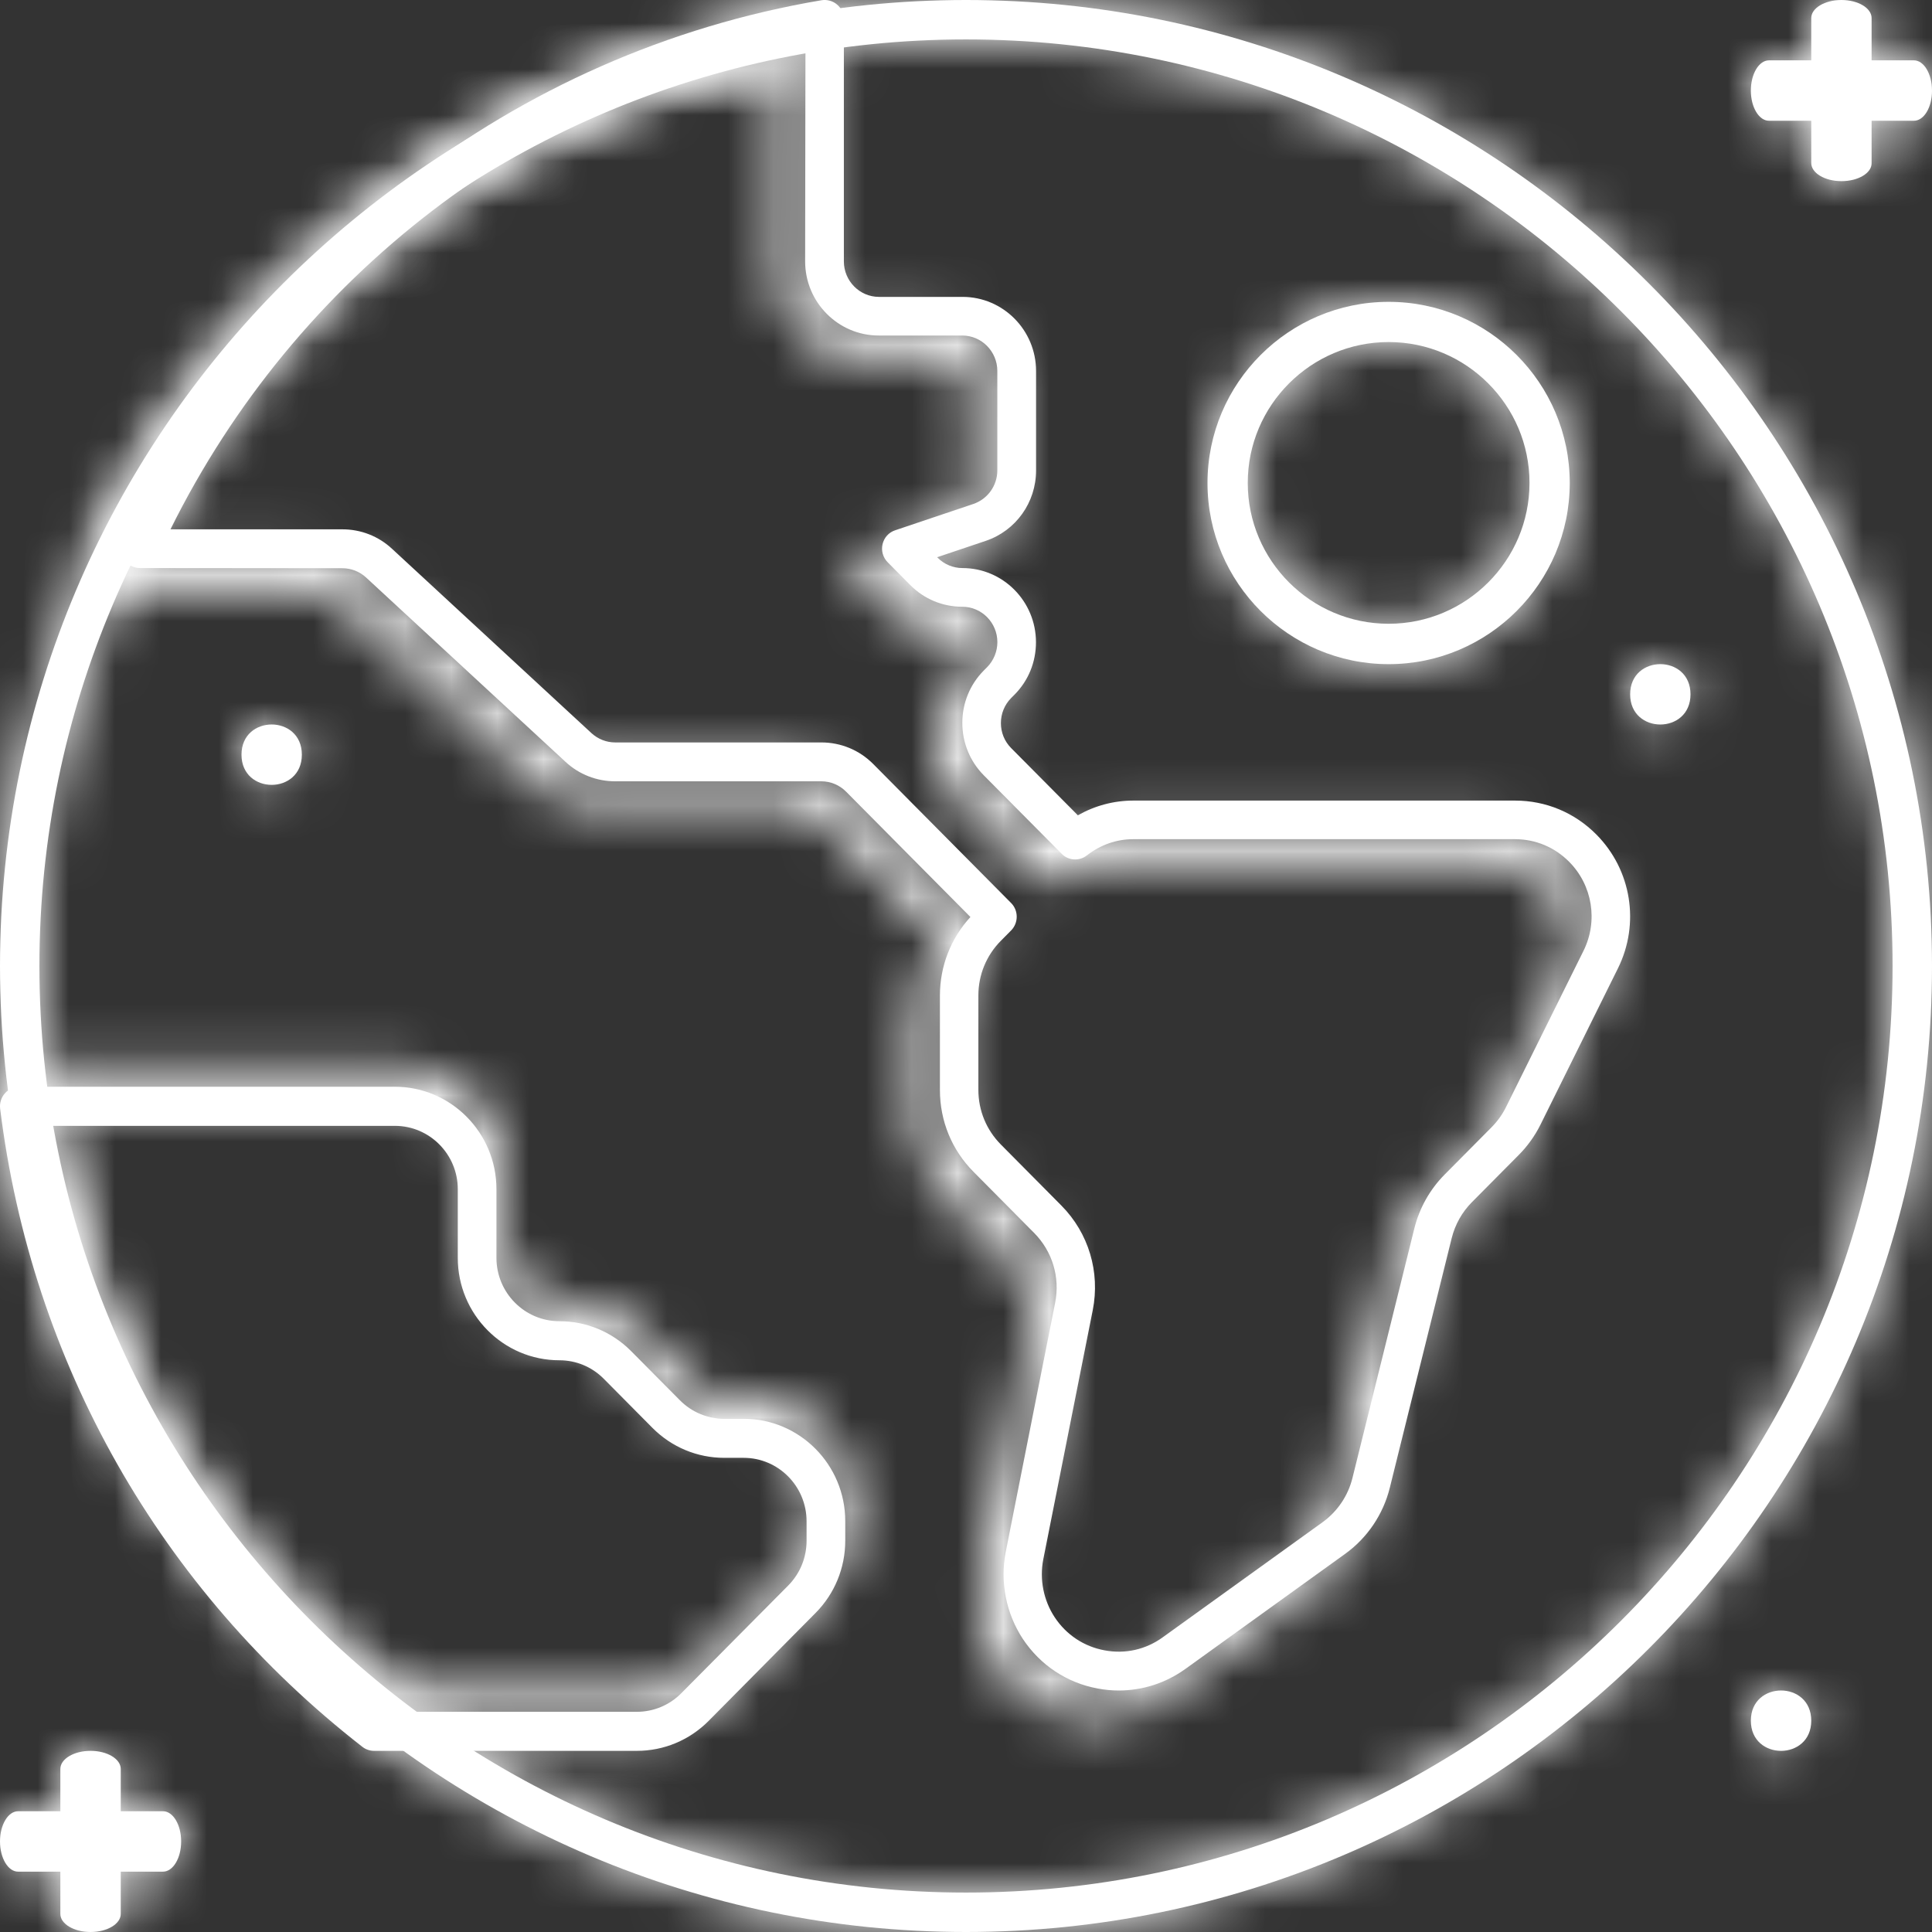 <?xml version="1.0" encoding="UTF-8"?>
<svg width="42px" height="42px" viewBox="0 0 42 42" version="1.1" xmlns="http://www.w3.org/2000/svg" xmlns:xlink="http://www.w3.org/1999/xlink">
    <rect x="0" y="0" width="42" height="42" fill="#333333" stroke="none"/>
    <title>icon/balance</title>
    <defs>
        <path d="M0,21 C0,32.579 9.421,42 21,42 L21,42 C32.579,42 42,32.579 42,21 L42,21 C42,9.421 32.579,0 21,0 L21,0 C9.421,0 0,9.421 0,21 L0,21 Z M0.857,21 C0.857,9.894 9.895,0.858 21,0.858 L21,0.858 C32.106,0.858 41.142,9.894 41.142,21 L41.142,21 C41.142,32.106 32.106,41.143 21,41.143 L21,41.143 C9.895,41.143 0.857,32.106 0.857,21 L0.857,21 Z" id="path-1"></path>
        <path d="M15.955,0.373 C9.226,1.508 3.504,5.933 0.648,12.204 L0.648,12.204 C0.589,12.335 0.6,12.487 0.677,12.611 L0.677,12.611 C0.753,12.73 0.887,12.805 1.032,12.805 L1.032,12.805 L5.463,12.807 C5.656,12.807 5.841,12.881 5.984,13.012 L5.984,13.012 L10.349,17.047 C10.646,17.324 11.032,17.475 11.437,17.475 L11.437,17.475 L15.951,17.475 C16.153,17.475 16.349,17.556 16.493,17.702 L16.493,17.702 L19.215,20.445 C18.785,20.916 18.547,21.522 18.547,22.167 L18.547,22.167 L18.547,24.233 C18.547,24.91 18.809,25.549 19.286,26.027 L19.286,26.027 L20.611,27.366 C21.009,27.766 21.18,28.333 21.071,28.889 L21.071,28.889 L19.988,34.344 C19.858,35 19.996,35.695 20.362,36.251 L20.362,36.251 C20.743,36.827 21.327,37.215 22.004,37.338 L22.004,37.338 C22.156,37.367 22.311,37.383 22.465,37.383 L22.465,37.383 C22.982,37.383 23.488,37.22 23.919,36.91 L23.919,36.91 L27.421,34.389 C27.908,34.038 28.254,33.523 28.397,32.938 L28.397,32.938 L29.753,27.475 C29.827,27.177 29.979,26.906 30.194,26.69 L30.194,26.69 L31.226,25.65 C31.419,25.456 31.575,25.235 31.696,24.991 L31.696,24.991 L33.391,21.571 C33.878,20.59 33.689,19.415 32.921,18.64 L32.921,18.64 C32.445,18.16 31.814,17.896 31.142,17.896 L31.142,17.896 L22.782,17.896 C22.356,17.896 21.942,18.006 21.567,18.219 L21.567,18.219 L20.108,16.745 C19.807,16.444 19.807,15.953 20.108,15.649 L20.108,15.649 L20.18,15.577 C20.483,15.27 20.65,14.863 20.65,14.43 L20.65,14.43 C20.65,13.533 19.928,12.805 19.039,12.805 L19.039,12.805 C18.837,12.805 18.64,12.723 18.496,12.578 L18.496,12.578 L18.485,12.566 L19.55,12.21 C20.21,11.988 20.652,11.368 20.652,10.668 L20.652,10.668 L20.652,8.491 C20.652,7.594 19.929,6.867 19.04,6.867 L19.04,6.867 L17.213,6.867 C16.788,6.867 16.444,6.517 16.444,6.091 L16.444,6.091 L16.444,0.789 C16.444,0.665 16.389,0.545 16.295,0.466 L16.295,0.466 C16.219,0.4 16.121,0.366 16.024,0.366 L16.024,0.366 C16.001,0.366 15.977,0.369 15.955,0.373 L15.955,0.373 Z M15.602,1.295 L15.595,6.089 C15.595,6.985 16.32,7.712 17.207,7.712 L17.207,7.712 L19.034,7.712 C19.459,7.712 19.804,8.061 19.804,8.488 L19.804,8.488 L19.804,10.665 C19.804,10.999 19.593,11.295 19.278,11.402 L19.278,11.402 L17.567,11.977 C17.427,12.023 17.324,12.138 17.291,12.281 L17.291,12.281 C17.257,12.425 17.3,12.574 17.404,12.679 L17.404,12.679 L17.896,13.176 C18.202,13.483 18.605,13.65 19.037,13.65 L19.037,13.65 C19.46,13.65 19.806,14 19.806,14.427 L19.806,14.427 C19.806,14.63 19.724,14.83 19.581,14.974 L19.581,14.974 L19.508,15.046 C19.204,15.352 19.038,15.761 19.038,16.195 L19.038,16.195 C19.038,16.628 19.204,17.036 19.508,17.342 L19.508,17.342 L21.21,19.06 C21.36,19.212 21.597,19.226 21.764,19.096 L21.764,19.096 C22.064,18.862 22.416,18.741 22.777,18.741 L22.777,18.741 L31.138,18.741 C31.585,18.741 32.008,18.916 32.324,19.236 L32.324,19.236 C32.836,19.748 32.961,20.534 32.638,21.185 L32.638,21.185 L30.942,24.607 C30.862,24.77 30.757,24.916 30.627,25.045 L30.627,25.045 L29.597,26.086 C29.275,26.41 29.046,26.82 28.934,27.265 L28.934,27.265 L27.581,32.728 C27.484,33.118 27.25,33.461 26.929,33.694 L26.929,33.694 L23.428,36.216 C23.057,36.485 22.604,36.587 22.152,36.503 L22.152,36.503 C21.701,36.419 21.314,36.162 21.06,35.779 L21.06,35.779 C20.815,35.409 20.724,34.945 20.811,34.51 L20.811,34.51 L21.892,29.055 C22.061,28.22 21.803,27.366 21.205,26.763 L21.205,26.763 L19.879,25.424 C19.563,25.104 19.39,24.682 19.39,24.229 L19.39,24.229 L19.39,22.164 C19.39,21.711 19.563,21.286 19.879,20.968 L19.879,20.968 L20.105,20.739 C20.269,20.572 20.269,20.303 20.105,20.139 L20.105,20.139 L17.089,17.098 C16.784,16.791 16.381,16.623 15.951,16.623 L15.951,16.623 L11.436,16.623 C11.243,16.623 11.059,16.549 10.916,16.418 L10.916,16.418 L6.551,12.383 C6.254,12.107 5.867,11.956 5.463,11.956 L5.463,11.956 L1.698,11.956 C4.449,6.409 9.579,2.475 15.602,1.295 L15.602,1.295 Z" id="path-3"></path>
        <path d="M0.604,0.875 C0.483,0.875 0.366,0.929 0.287,1.02 L0.287,1.02 C0.209,1.109 0.169,1.234 0.185,1.355 L0.185,1.355 C0.87,6.879 3.666,11.806 8.057,15.224 L8.057,15.224 C8.131,15.281 8.222,15.313 8.315,15.313 L8.315,15.313 L14.025,15.313 C14.615,15.313 15.169,15.081 15.589,14.661 L15.589,14.661 L17.91,12.316 C18.326,11.898 18.557,11.336 18.557,10.744 L18.557,10.744 L18.557,10.32 C18.557,9.093 17.565,8.094 16.349,8.094 L16.349,8.094 L15.927,8.094 C15.564,8.094 15.221,7.952 14.963,7.691 L14.963,7.691 L13.902,6.623 C13.487,6.205 12.931,5.973 12.341,5.973 L12.341,5.973 C11.587,5.973 10.974,5.354 10.974,4.595 L10.974,4.595 L10.974,3.103 C10.974,1.874 9.983,0.875 8.765,0.875 L8.765,0.875 L0.604,0.875 Z M1.085,1.725 L8.765,1.725 C9.52,1.725 10.134,2.344 10.134,3.104 L10.134,3.104 L10.134,4.596 C10.134,5.824 11.125,6.824 12.343,6.824 L12.343,6.824 C12.706,6.824 13.05,6.964 13.307,7.225 L13.307,7.225 L14.368,8.292 C14.783,8.711 15.339,8.943 15.928,8.943 L15.928,8.943 L16.349,8.943 C17.103,8.943 17.716,9.562 17.716,10.322 L17.716,10.322 L17.716,10.745 C17.716,11.113 17.576,11.458 17.316,11.719 L17.316,11.719 L14.991,14.062 C14.735,14.321 14.39,14.465 14.025,14.465 L14.025,14.465 L8.46,14.465 L8.459,14.465 C4.438,11.286 1.832,6.783 1.085,1.725 L1.085,1.725 Z" id="path-5"></path>
        <path d="M0,3.938 C0,6.108 1.767,7.875 3.938,7.875 L3.938,7.875 C6.108,7.875 7.875,6.108 7.875,3.938 L7.875,3.938 C7.875,1.767 6.107,0 3.938,0 L3.938,0 C1.767,0 0,1.767 0,3.938 L0,3.938 Z M0.875,3.935 C0.875,2.247 2.25,0.874 3.938,0.874 L3.938,0.874 C5.625,0.874 7,2.247 7,3.935 L7,3.935 C7,5.624 5.625,6.997 3.938,6.997 L3.938,6.997 C2.25,6.997 0.875,5.624 0.875,3.935 L0.875,3.935 Z" id="path-7"></path>
        <path d="M0,0.656 C0,1.532 1.312,1.532 1.312,0.656 L1.312,0.656 C1.312,0.219 0.984,0 0.656,0 L0.656,0 C0.328,0 0,0.219 0,0.656 L0,0.656 Z" id="path-9"></path>
        <path d="M0,0.656 C0,1.53 1.312,1.53 1.312,0.656 L1.312,0.656 C1.312,0.219 0.984,1.62630326e-19 0.656,1.62630326e-19 L0.656,1.62630326e-19 C0.328,1.62630326e-19 0,0.219 0,0.656 L0,0.656 Z" id="path-11"></path>
        <path d="M0,0.655 C0,1.532 1.312,1.532 1.312,0.655 L1.312,0.655 C1.312,0.218 0.984,0 0.656,0 L0.656,0 C0.328,0 0,0.218 0,0.655 L0,0.655 Z" id="path-13"></path>
        <path d="M0,0.394 L0,3.544 C0,3.762 0.293,3.938 0.656,3.938 L0.656,3.938 C1.022,3.938 1.315,3.763 1.312,3.546 L1.312,3.546 L1.312,0.394 C1.312,0.176 1.02,0 0.656,0 L0.656,0 C0.293,0 0,0.176 0,0.394 L0,0.394 Z" id="path-15"></path>
        <path d="M0.394,0 C0.175,0 0,0.293 0,0.656 L0,0.656 C0,1.02 0.175,1.312 0.394,1.312 L0.394,1.312 L3.544,1.312 C3.764,1.312 3.939,1.02 3.938,0.656 L3.938,0.656 C3.938,0.293 3.762,0 3.544,0 L3.544,0 L0.394,0 Z" id="path-17"></path>
        <path d="M0,0.394 L0,3.544 C0,3.762 0.293,3.938 0.656,3.938 L0.656,3.938 C1.018,3.938 1.312,3.762 1.312,3.544 L1.312,3.544 L1.312,0.394 C1.312,0.176 1.018,0 0.656,0 L0.656,0 C0.293,0 0,0.176 0,0.394 L0,0.394 Z" id="path-19"></path>
        <path d="M0.392,0 C0.177,0 0,0.294 0,0.656 L0,0.656 C0,1.02 0.177,1.312 0.392,1.312 L0.392,1.312 L3.542,1.312 C3.762,1.312 3.938,1.02 3.938,0.656 L3.938,0.656 C3.938,0.294 3.762,0 3.544,0 L3.544,0 L0.392,0 Z" id="path-21"></path>
    </defs>
    <g id="People" stroke="none" stroke-width="1" fill="none" fill-rule="evenodd">
        <g id="Values" transform="translate(-1749, -317)">
            <g id="Values_slider" transform="translate(280, 153)">
                <g id="Balance" transform="translate(1328, 81)">
                    <g id="icon/balance" transform="translate(141, 83)">
                        <g id="icon/earth" fill="#FFFFFF" fill-rule="nonzero">
                            <g id="np_earth_2942512_000000">
                                <path d="M21,42 C9.421,42 0,32.579 0,21 C0,9.421 9.421,0 21,0 C32.579,0 42,9.421 42,21 C42,32.579 32.579,42 21,42 Z M21,0.857 C9.894,0.857 0.857,9.894 0.857,21 C0.857,32.106 9.894,41.143 21,41.143 C32.106,41.143 41.143,32.106 41.143,21 C41.143,9.894 32.106,0.857 21,0.857 Z" id="Shape"></path>
                                <path d="M24.322,36.75 C24.17,36.75 24.016,36.736 23.865,36.707 C23.193,36.584 22.614,36.199 22.235,35.628 C21.871,35.075 21.735,34.386 21.864,33.735 L22.938,28.32 C23.048,27.767 22.877,27.203 22.483,26.805 L21.166,25.477 C20.693,25.002 20.433,24.369 20.433,23.696 L20.433,21.645 C20.433,21.004 20.669,20.401 21.096,19.935 L18.394,17.211 C18.251,17.066 18.056,16.985 17.855,16.985 L13.374,16.985 C12.973,16.985 12.589,16.836 12.294,16.562 L7.959,12.555 C7.818,12.425 7.635,12.353 7.443,12.353 L3.043,12.349 C2.9,12.349 2.768,12.275 2.691,12.156 C2.614,12.034 2.604,11.883 2.663,11.753 C5.498,5.527 11.179,1.135 17.859,0.005 C17.979,-0.014 18.105,0.019 18.197,0.099 C18.291,0.178 18.345,0.297 18.345,0.42 L18.345,5.683 C18.345,6.107 18.687,6.454 19.109,6.454 L20.924,6.454 C21.806,6.454 22.523,7.176 22.523,8.066 L22.523,10.228 C22.523,10.923 22.084,11.538 21.429,11.758 L20.372,12.114 L20.383,12.124 C20.526,12.268 20.721,12.349 20.922,12.349 C21.805,12.349 22.521,13.072 22.521,13.962 C22.521,14.393 22.356,14.798 22.054,15.102 L21.982,15.174 C21.684,15.475 21.684,15.964 21.982,16.263 L23.432,17.724 C23.804,17.513 24.215,17.404 24.637,17.404 L32.937,17.404 C33.606,17.404 34.232,17.666 34.705,18.143 C35.467,18.912 35.655,20.079 35.172,21.052 L33.489,24.448 C33.368,24.691 33.211,24.911 33.021,25.103 L31.997,26.135 C31.784,26.35 31.633,26.619 31.559,26.914 L30.214,32.339 C30.071,32.919 29.726,33.431 29.243,33.779 L25.768,36.282 C25.339,36.59 24.836,36.75 24.322,36.75 L24.322,36.75 Z M3.706,11.507 L7.443,11.507 C7.844,11.507 8.228,11.656 8.523,11.931 L12.857,15.937 C12.999,16.067 13.182,16.14 13.374,16.14 L17.855,16.14 C18.282,16.14 18.684,16.307 18.985,16.611 L21.981,19.631 C22.143,19.794 22.143,20.062 21.981,20.227 L21.756,20.454 C21.442,20.771 21.269,21.193 21.269,21.641 L21.269,23.692 C21.269,24.141 21.442,24.561 21.756,24.879 L23.073,26.207 C23.666,26.805 23.92,27.655 23.755,28.483 L22.68,33.899 C22.595,34.331 22.685,34.79 22.928,35.158 C23.181,35.54 23.565,35.795 24.013,35.877 C24.461,35.962 24.911,35.86 25.279,35.592 L28.754,33.09 C29.075,32.857 29.305,32.518 29.401,32.131 L30.746,26.707 C30.856,26.263 31.085,25.857 31.404,25.535 L32.428,24.503 C32.555,24.374 32.66,24.228 32.74,24.066 L34.424,20.67 C34.745,20.023 34.619,19.244 34.111,18.734 C33.797,18.417 33.379,18.243 32.934,18.243 L24.634,18.243 C24.275,18.243 23.926,18.364 23.627,18.596 C23.462,18.725 23.226,18.711 23.078,18.559 L21.387,16.855 C21.086,16.551 20.92,16.146 20.92,15.715 C20.92,15.284 21.086,14.88 21.387,14.576 L21.459,14.504 C21.602,14.359 21.682,14.162 21.682,13.96 C21.682,13.536 21.34,13.19 20.918,13.19 C20.491,13.19 20.09,13.023 19.788,12.718 L19.298,12.224 C19.195,12.12 19.153,11.973 19.186,11.83 C19.219,11.688 19.322,11.573 19.46,11.528 L21.159,10.956 C21.471,10.85 21.681,10.557 21.681,10.226 L21.681,8.064 C21.681,7.64 21.339,7.294 20.917,7.294 L19.102,7.294 C18.221,7.294 17.503,6.571 17.503,5.681 L17.51,0.924 C11.53,2.093 6.436,5.999 3.706,11.507 L3.706,11.507 Z" id="Shape"></path>
                                <path d="M13.844,38.062 L8.134,38.062 C8.04,38.062 7.949,38.031 7.877,37.974 C3.484,34.555 0.688,29.628 0.003,24.102 C-0.012,23.981 0.026,23.859 0.106,23.769 C0.185,23.678 0.301,23.625 0.422,23.625 L8.584,23.625 C9.802,23.625 10.792,24.623 10.792,25.851 L10.792,27.344 C10.792,28.103 11.405,28.722 12.16,28.722 C12.749,28.722 13.305,28.954 13.721,29.373 L14.78,30.44 C15.039,30.701 15.382,30.843 15.746,30.843 L16.167,30.843 C17.384,30.843 18.375,31.841 18.375,33.068 L18.375,33.492 C18.375,34.086 18.144,34.647 17.729,35.065 L15.406,37.41 C14.988,37.83 14.433,38.062 13.844,38.062 L13.844,38.062 Z M8.278,37.213 L13.844,37.213 C14.208,37.213 14.553,37.069 14.81,36.81 L17.135,34.468 C17.393,34.207 17.534,33.861 17.534,33.494 L17.534,33.07 C17.534,32.311 16.922,31.692 16.167,31.692 L15.746,31.692 C15.157,31.692 14.601,31.46 14.185,31.042 L13.126,29.974 C12.867,29.713 12.524,29.571 12.16,29.571 C10.942,29.571 9.952,28.573 9.952,27.346 L9.952,25.853 C9.952,25.093 9.339,24.475 8.584,24.475 L0.905,24.475 C1.651,29.532 4.255,34.035 8.278,37.213 L8.278,37.213 Z" id="Shape"></path>
                                <path d="M30.188,14.438 C28.017,14.438 26.25,12.671 26.25,10.5 C26.25,8.329 28.017,6.562 30.188,6.562 C32.358,6.562 34.125,8.329 34.125,10.5 C34.125,12.671 32.358,14.438 30.188,14.438 L30.188,14.438 Z M30.188,7.436 C28.499,7.436 27.125,8.81 27.125,10.498 C27.125,12.186 28.499,13.56 30.188,13.56 C31.876,13.56 33.25,12.186 33.25,10.498 C33.25,8.81 31.876,7.436 30.188,7.436 Z" id="Shape"></path>
                                <path d="M39.375,37.406 C39.375,38.281 38.062,38.281 38.062,37.406 C38.062,36.531 39.375,36.531 39.375,37.406" id="Path"></path>
                                <path d="M36.75,15.094 C36.75,15.969 35.438,15.969 35.438,15.094 C35.438,14.219 36.75,14.219 36.75,15.094" id="Path"></path>
                                <path d="M6.562,16.406 C6.562,17.281 5.25,17.281 5.25,16.406 C5.25,15.531 6.562,15.531 6.562,16.406" id="Path"></path>
                                <path d="M40.031,3.938 C39.669,3.938 39.375,3.761 39.375,3.544 L39.375,0.393 C39.375,0.176 39.669,0 40.031,0 C40.394,0 40.687,0.176 40.687,0.393 L40.687,3.546 C40.69,3.763 40.396,3.938 40.031,3.938 Z" id="Path"></path>
                                <path d="M41.607,2.625 L38.456,2.625 C38.238,2.625 38.062,2.331 38.062,1.969 C38.062,1.606 38.238,1.312 38.456,1.312 L41.607,1.312 C41.824,1.312 42,1.606 42,1.969 C42.002,2.331 41.826,2.625 41.607,2.625 Z" id="Path"></path>
                                <path d="M1.969,42 C1.606,42 1.312,41.824 1.312,41.607 L1.312,38.456 C1.312,38.238 1.606,38.062 1.969,38.062 C2.331,38.062 2.625,38.238 2.625,38.456 L2.625,41.607 C2.625,41.824 2.331,42 1.969,42 Z" id="Path"></path>
                                <path d="M3.543,40.688 L0.393,40.688 C0.176,40.688 0,40.394 0,40.031 C0,39.669 0.176,39.375 0.393,39.375 L3.544,39.375 C3.762,39.375 3.938,39.669 3.938,40.031 C3.938,40.394 3.762,40.688 3.543,40.688 L3.543,40.688 Z" id="Path"></path>
                            </g>
                        </g>
                        <g id="Group-34">
                            <g id="Group-3">
                                <mask id="mask-2" fill="white">
                                    <use xlink:href="#path-1"></use>
                                </mask>
                                <g id="Clip-2"></g>
                                <polygon id="Fill-1" fill="#FFFFFF" mask="url(#mask-2)" points="-6.562 48.562 48.562 48.562 48.562 -6.562 -6.562 -6.562"></polygon>
                            </g>
                            <g id="Group-6" transform="translate(1.312, 0)">
                                <mask id="mask-4" fill="white">
                                    <use xlink:href="#path-3"></use>
                                </mask>
                                <g id="Clip-5"></g>
                                <polygon id="Fill-4" fill="#FFFFFF" mask="url(#mask-4)" points="-5.999 43.992 40.27 43.992 40.27 -6.244 -5.999 -6.244"></polygon>
                            </g>
                            <g id="Group-9" transform="translate(0, 22.312)">
                                <mask id="mask-6" fill="white">
                                    <use xlink:href="#path-5"></use>
                                </mask>
                                <g id="Clip-8"></g>
                                <polygon id="Fill-7" fill="#FFFFFF" mask="url(#mask-6)" points="-6.38 21.875 25.12 21.875 25.12 -5.687 -6.38 -5.687"></polygon>
                            </g>
                            <g id="Group-12" transform="translate(26.25, 6.562)">
                                <mask id="mask-8" fill="white">
                                    <use xlink:href="#path-7"></use>
                                </mask>
                                <g id="Clip-11"></g>
                                <polygon id="Fill-10" fill="#FFFFFF" mask="url(#mask-8)" points="-6.562 14.438 14.438 14.438 14.438 -6.562 -6.562 -6.562"></polygon>
                            </g>
                            <g id="Group-15" transform="translate(38.062, 36.75)">
                                <mask id="mask-10" fill="white">
                                    <use xlink:href="#path-9"></use>
                                </mask>
                                <g id="Clip-14"></g>
                                <polygon id="Fill-13" fill="#FFFFFF" mask="url(#mask-10)" points="-6.562 7.875 7.875 7.875 7.875 -6.562 -6.562 -6.562"></polygon>
                            </g>
                            <g id="Group-18" transform="translate(35.438, 14.438)">
                                <mask id="mask-12" fill="white">
                                    <use xlink:href="#path-11"></use>
                                </mask>
                                <g id="Clip-17"></g>
                                <polygon id="Fill-16" fill="#FFFFFF" mask="url(#mask-12)" points="-6.562 7.875 7.875 7.875 7.875 -6.562 -6.562 -6.562"></polygon>
                            </g>
                            <g id="Group-21" transform="translate(5.25, 15.75)">
                                <mask id="mask-14" fill="white">
                                    <use xlink:href="#path-13"></use>
                                </mask>
                                <g id="Clip-20"></g>
                                <polygon id="Fill-19" fill="#FFFFFF" mask="url(#mask-14)" points="-6.562 7.875 7.875 7.875 7.875 -6.562 -6.562 -6.562"></polygon>
                            </g>
                            <g id="Group-24" transform="translate(39.375, 0)">
                                <mask id="mask-16" fill="white">
                                    <use xlink:href="#path-15"></use>
                                </mask>
                                <g id="Clip-23"></g>
                                <polygon id="Fill-22" fill="#FFFFFF" mask="url(#mask-16)" points="-6.562 10.5 7.875 10.5 7.875 -6.562 -6.562 -6.562"></polygon>
                            </g>
                            <g id="Group-27" transform="translate(38.062, 1.312)">
                                <mask id="mask-18" fill="white">
                                    <use xlink:href="#path-17"></use>
                                </mask>
                                <g id="Clip-26"></g>
                                <polygon id="Fill-25" fill="#FFFFFF" mask="url(#mask-18)" points="-6.562 7.875 10.5 7.875 10.5 -6.562 -6.562 -6.562"></polygon>
                            </g>
                            <g id="Group-30" transform="translate(1.312, 38.062)">
                                <mask id="mask-20" fill="white">
                                    <use xlink:href="#path-19"></use>
                                </mask>
                                <g id="Clip-29"></g>
                                <polygon id="Fill-28" fill="#FFFFFF" mask="url(#mask-20)" points="-6.562 10.5 7.875 10.5 7.875 -6.562 -6.562 -6.562"></polygon>
                            </g>
                            <g id="Group-33" transform="translate(0, 39.375)">
                                <mask id="mask-22" fill="white">
                                    <use xlink:href="#path-21"></use>
                                </mask>
                                <g id="Clip-32"></g>
                                <polygon id="Fill-31" fill="#FFFFFF" mask="url(#mask-22)" points="-6.562 7.875 10.5 7.875 10.5 -6.562 -6.562 -6.562"></polygon>
                            </g>
                        </g>
                    </g>
                </g>
            </g>
        </g>
    </g>
</svg>